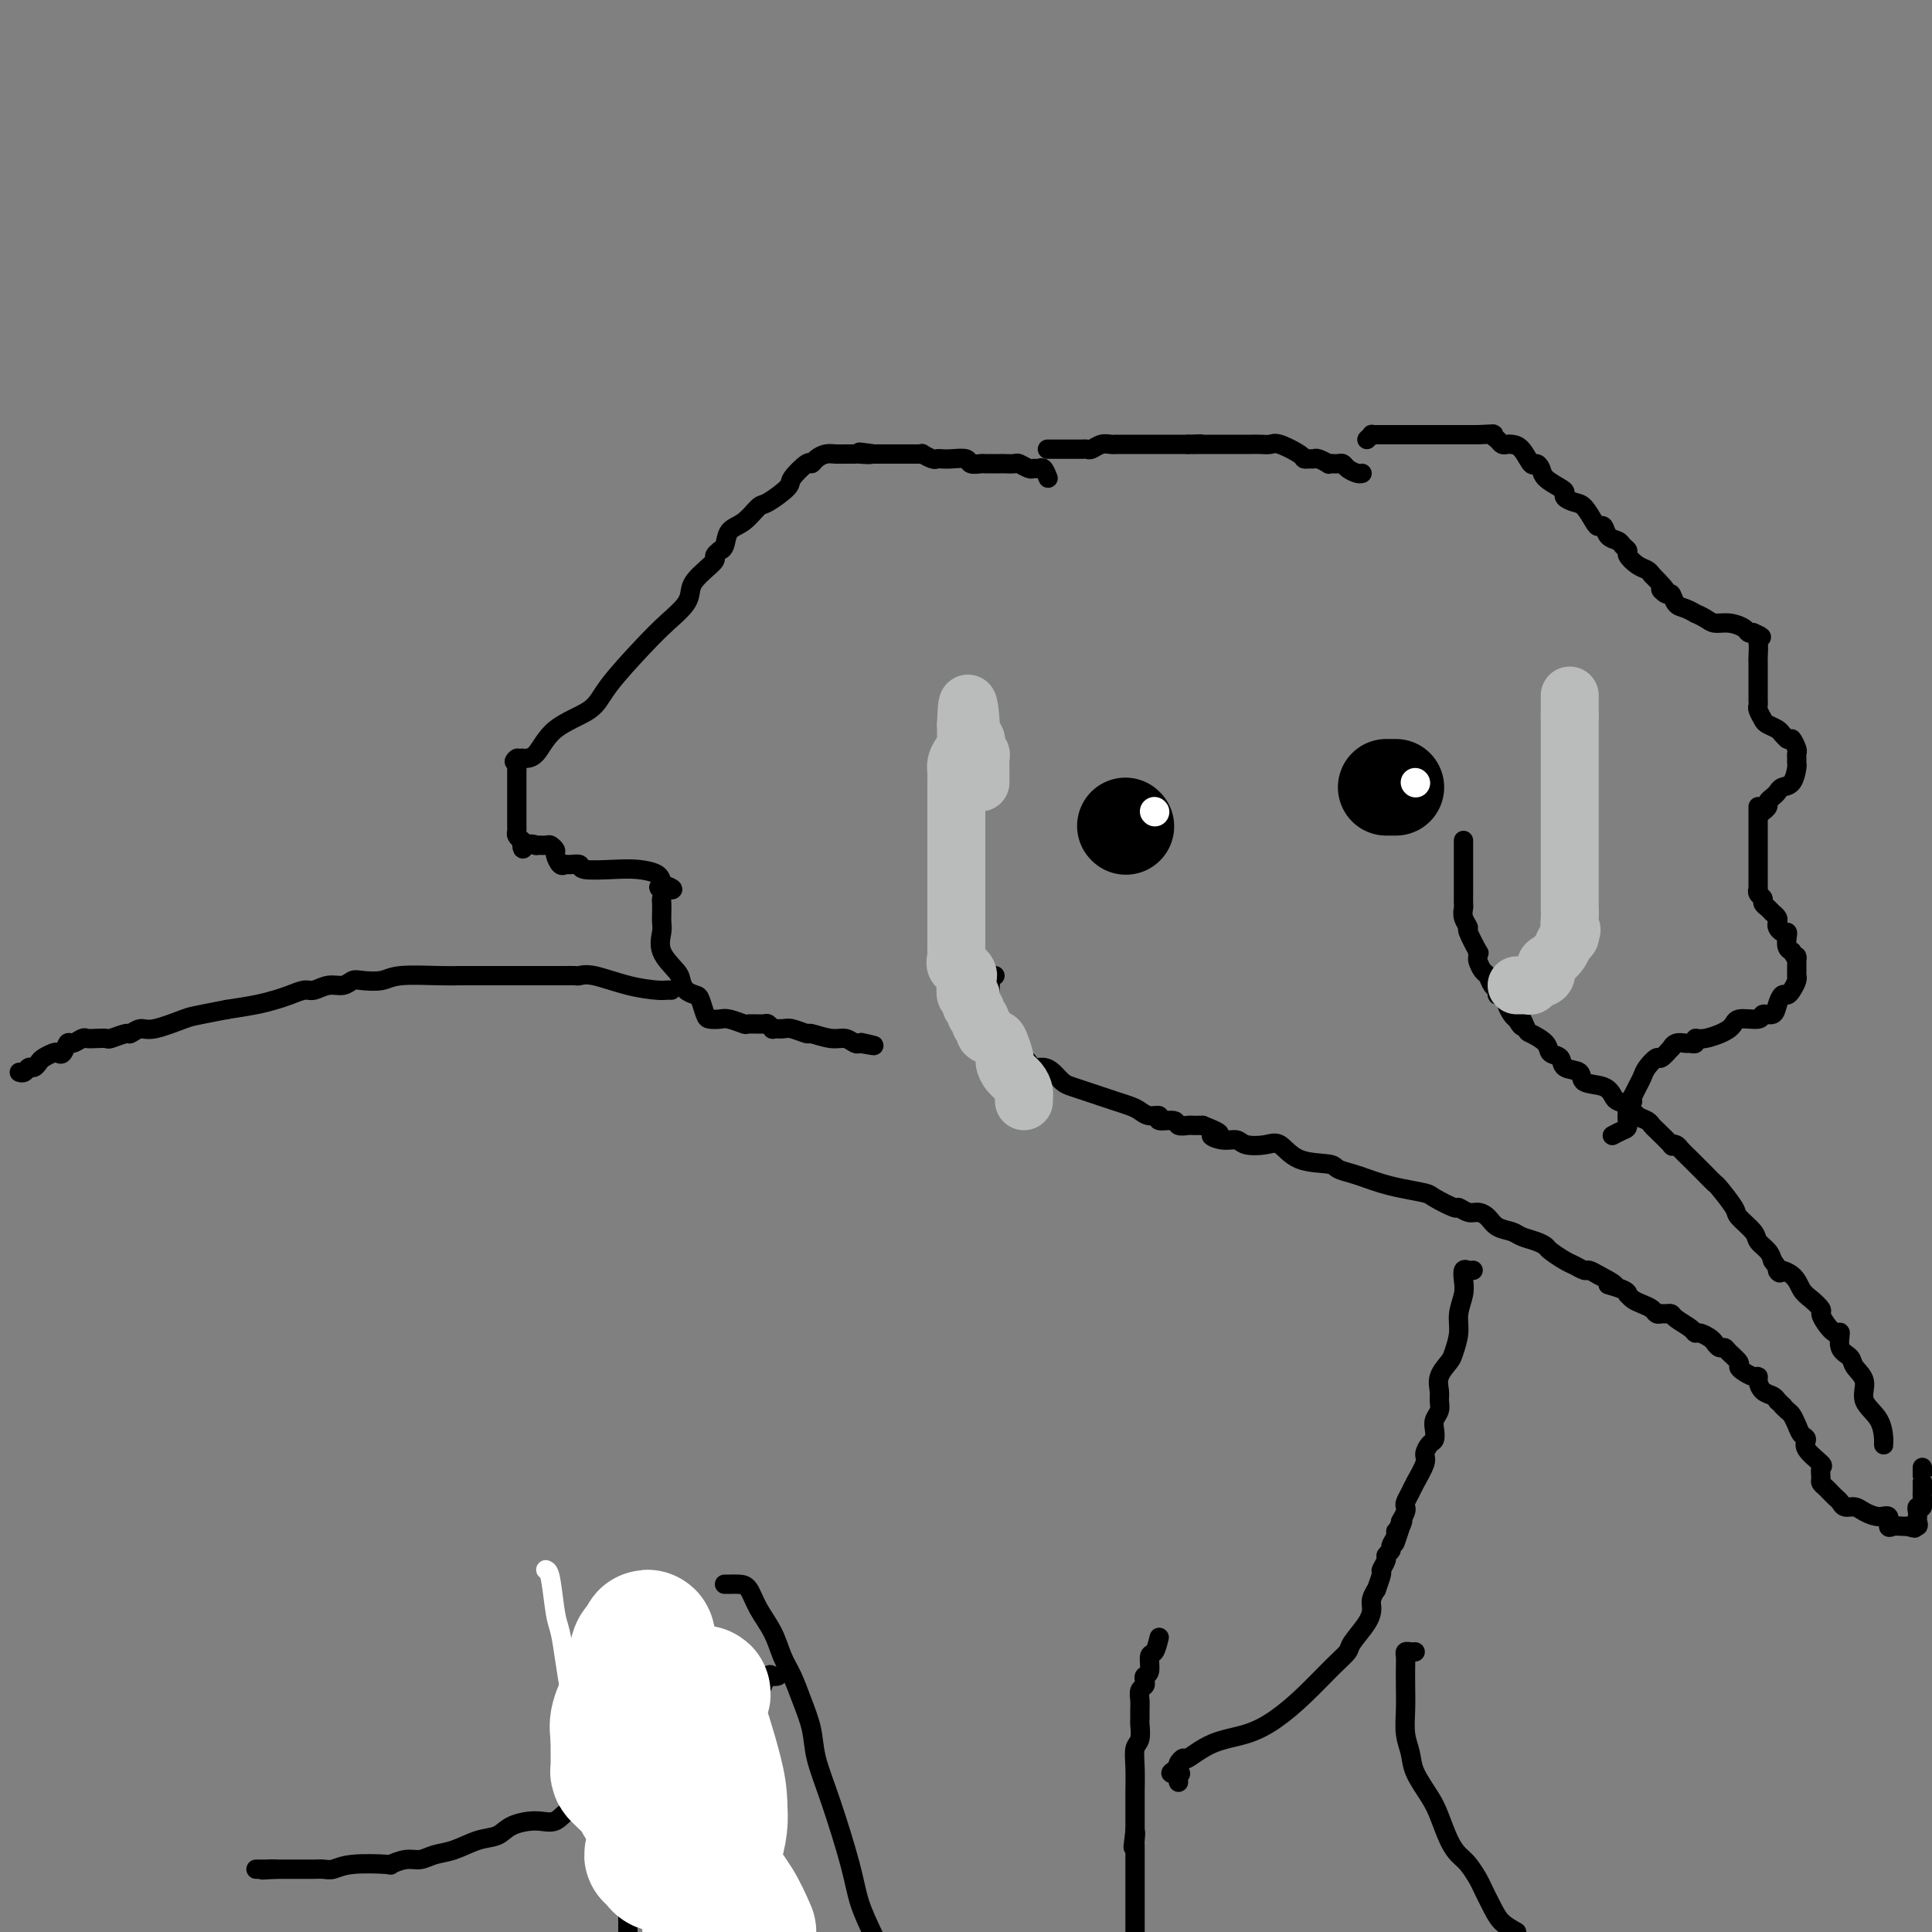 <svg viewBox='0 0 400 400' version='1.1' xmlns='http://www.w3.org/2000/svg' xmlns:xlink='http://www.w3.org/1999/xlink'><rect x="0" y="0" width="400" height="400" fill="#808080" stroke="none"/><g fill='none' stroke='#000000' stroke-width='4' stroke-linecap='round' stroke-linejoin='round'><path d='M217,99c-0.336,-0.847 -0.671,-1.695 -1,-2c-0.329,-0.305 -0.650,-0.068 -1,0c-0.350,0.068 -0.728,-0.034 -1,0c-0.272,0.034 -0.438,0.205 -1,0c-0.562,-0.205 -1.520,-0.787 -2,-1c-0.480,-0.213 -0.480,-0.057 -1,0c-0.520,0.057 -1.558,0.016 -2,0c-0.442,-0.016 -0.288,-0.008 -1,0c-0.712,0.008 -2.291,0.016 -3,0c-0.709,-0.016 -0.547,-0.057 -1,0c-0.453,0.057 -1.522,0.211 -2,0c-0.478,-0.211 -0.364,-0.788 -1,-1c-0.636,-0.212 -2.020,-0.061 -3,0c-0.980,0.061 -1.554,0.030 -2,0c-0.446,-0.030 -0.763,-0.061 -1,0c-0.237,0.061 -0.392,0.212 -1,0c-0.608,-0.212 -1.668,-0.789 -2,-1c-0.332,-0.211 0.063,-0.057 0,0c-0.063,0.057 -0.583,0.015 -1,0c-0.417,-0.015 -0.731,-0.004 -1,0c-0.269,0.004 -0.492,0.001 -1,0c-0.508,-0.001 -1.301,-0.000 -2,0c-0.699,0.000 -1.304,0.000 -2,0c-0.696,-0.000 -1.485,-0.000 -2,0c-0.515,0.000 -0.758,0.000 -1,0'/><path d='M181,94c-5.684,-0.773 -1.893,-0.207 -1,0c0.893,0.207 -1.111,0.055 -2,0c-0.889,-0.055 -0.661,-0.012 -1,0c-0.339,0.012 -1.243,-0.006 -2,0c-0.757,0.006 -1.366,0.037 -2,0c-0.634,-0.037 -1.291,-0.144 -2,0c-0.709,0.144 -1.468,0.537 -2,1c-0.532,0.463 -0.836,0.997 -1,1c-0.164,0.003 -0.189,-0.524 -1,0c-0.811,0.524 -2.408,2.098 -3,3c-0.592,0.902 -0.180,1.133 -1,2c-0.820,0.867 -2.874,2.372 -4,3c-1.126,0.628 -1.325,0.379 -2,1c-0.675,0.621 -1.826,2.113 -3,3c-1.174,0.887 -2.371,1.169 -3,2c-0.629,0.831 -0.689,2.211 -1,3c-0.311,0.789 -0.874,0.988 -1,1c-0.126,0.012 0.184,-0.162 0,0c-0.184,0.162 -0.862,0.662 -1,1c-0.138,0.338 0.264,0.515 0,1c-0.264,0.485 -1.193,1.276 -2,2c-0.807,0.724 -1.493,1.379 -2,2c-0.507,0.621 -0.836,1.208 -1,2c-0.164,0.792 -0.165,1.790 -1,3c-0.835,1.210 -2.506,2.632 -4,4c-1.494,1.368 -2.812,2.682 -5,5c-2.188,2.318 -5.247,5.640 -7,8c-1.753,2.360 -2.202,3.756 -4,5c-1.798,1.244 -4.946,2.335 -7,4c-2.054,1.665 -3.016,3.904 -4,5c-0.984,1.096 -1.992,1.048 -3,1'/><path d='M108,157c-2.392,1.499 -1.373,0.247 -1,0c0.373,-0.247 0.100,0.509 0,1c-0.100,0.491 -0.027,0.715 0,1c0.027,0.285 0.007,0.630 0,1c-0.007,0.370 -0.002,0.767 0,1c0.002,0.233 0.001,0.304 0,1c-0.001,0.696 -0.000,2.018 0,3c0.000,0.982 0.000,1.625 0,2c-0.000,0.375 -0.001,0.482 0,1c0.001,0.518 0.003,1.448 0,2c-0.003,0.552 -0.011,0.725 0,1c0.011,0.275 0.041,0.651 0,1c-0.041,0.349 -0.155,0.671 0,1c0.155,0.329 0.577,0.664 1,1'/><path d='M108,174c0.097,2.856 0.340,1.496 1,1c0.660,-0.496 1.736,-0.130 2,0c0.264,0.130 -0.284,0.022 0,0c0.284,-0.022 1.399,0.040 2,0c0.601,-0.040 0.686,-0.183 1,0c0.314,0.183 0.856,0.690 1,1c0.144,0.310 -0.111,0.422 0,1c0.111,0.578 0.589,1.623 1,2c0.411,0.377 0.756,0.087 1,0c0.244,-0.087 0.388,0.029 1,0c0.612,-0.029 1.691,-0.202 2,0c0.309,0.202 -0.152,0.778 1,1c1.152,0.222 3.917,0.090 6,0c2.083,-0.090 3.484,-0.140 5,0c1.516,0.140 3.147,0.468 4,1c0.853,0.532 0.926,1.266 1,2'/><path d='M137,183c4.486,1.649 1.202,1.271 0,1c-1.202,-0.271 -0.322,-0.434 0,0c0.322,0.434 0.087,1.466 0,2c-0.087,0.534 -0.026,0.571 0,1c0.026,0.429 0.017,1.249 0,2c-0.017,0.751 -0.044,1.433 0,2c0.044,0.567 0.157,1.020 0,2c-0.157,0.980 -0.585,2.487 0,4c0.585,1.513 2.184,3.033 3,4c0.816,0.967 0.849,1.380 1,2c0.151,0.620 0.421,1.448 1,2c0.579,0.552 1.468,0.828 2,1c0.532,0.172 0.707,0.241 1,1c0.293,0.759 0.702,2.207 1,3c0.298,0.793 0.483,0.930 1,1c0.517,0.070 1.364,0.071 2,0c0.636,-0.071 1.059,-0.216 2,0c0.941,0.216 2.400,0.794 3,1c0.600,0.206 0.341,0.041 1,0c0.659,-0.041 2.235,0.042 3,0c0.765,-0.042 0.717,-0.208 1,0c0.283,0.208 0.896,0.792 1,1c0.104,0.208 -0.301,0.041 0,0c0.301,-0.041 1.309,0.046 2,0c0.691,-0.046 1.067,-0.223 2,0c0.933,0.223 2.425,0.848 3,1c0.575,0.152 0.234,-0.169 1,0c0.766,0.169 2.638,0.829 4,1c1.362,0.171 2.213,-0.146 3,0c0.787,0.146 1.511,0.756 2,1c0.489,0.244 0.745,0.122 1,0'/><path d='M178,216c5.200,0.933 2.200,0.267 1,0c-1.200,-0.267 -0.600,-0.133 0,0'/><path d='M217,93c-0.134,-0.000 -0.267,-0.000 0,0c0.267,0.000 0.936,0.000 2,0c1.064,-0.000 2.523,-0.000 3,0c0.477,0.000 -0.028,0.001 0,0c0.028,-0.001 0.588,-0.004 1,0c0.412,0.004 0.677,0.015 1,0c0.323,-0.015 0.703,-0.057 1,0c0.297,0.057 0.509,0.211 1,0c0.491,-0.211 1.261,-0.789 2,-1c0.739,-0.211 1.446,-0.057 2,0c0.554,0.057 0.956,0.015 1,0c0.044,-0.015 -0.270,-0.004 0,0c0.270,0.004 1.123,0.001 2,0c0.877,-0.001 1.777,-0.000 2,0c0.223,0.000 -0.231,0.000 0,0c0.231,-0.000 1.148,-0.000 2,0c0.852,0.000 1.639,0.000 2,0c0.361,-0.000 0.296,-0.000 1,0c0.704,0.000 2.178,0.000 3,0c0.822,-0.000 0.994,-0.000 1,0c0.006,0.000 -0.152,0.000 0,0c0.152,-0.000 0.615,-0.000 1,0c0.385,0.000 0.693,0.000 1,0'/><path d='M246,92c4.665,-0.155 1.827,-0.041 1,0c-0.827,0.041 0.356,0.011 1,0c0.644,-0.011 0.748,-0.003 1,0c0.252,0.003 0.653,0.001 1,0c0.347,-0.001 0.641,-0.000 1,0c0.359,0.000 0.782,0.000 1,0c0.218,-0.000 0.232,-0.000 1,0c0.768,0.000 2.289,0.001 3,0c0.711,-0.001 0.611,-0.002 1,0c0.389,0.002 1.267,0.007 2,0c0.733,-0.007 1.320,-0.026 2,0c0.680,0.026 1.453,0.098 2,0c0.547,-0.098 0.868,-0.366 2,0c1.132,0.366 3.076,1.365 4,2c0.924,0.635 0.830,0.906 1,1c0.170,0.094 0.605,0.011 1,0c0.395,-0.011 0.750,0.050 1,0c0.250,-0.050 0.396,-0.209 1,0c0.604,0.209 1.668,0.787 2,1c0.332,0.213 -0.067,0.060 0,0c0.067,-0.060 0.599,-0.026 1,0c0.401,0.026 0.672,0.046 1,0c0.328,-0.046 0.715,-0.156 1,0c0.285,0.156 0.468,0.578 1,1c0.532,0.422 1.412,0.844 2,1c0.588,0.156 0.882,0.044 1,0c0.118,-0.044 0.059,-0.022 0,0'/><path d='M283,91c0.447,-0.423 0.893,-0.845 1,-1c0.107,-0.155 -0.126,-0.041 0,0c0.126,0.041 0.611,0.011 1,0c0.389,-0.011 0.680,-0.003 1,0c0.320,0.003 0.667,0.001 1,0c0.333,-0.001 0.650,-0.000 1,0c0.350,0.000 0.731,0.000 1,0c0.269,-0.000 0.425,-0.000 1,0c0.575,0.000 1.568,0.000 2,0c0.432,-0.000 0.301,-0.000 1,0c0.699,0.000 2.228,0.000 3,0c0.772,-0.000 0.788,-0.000 1,0c0.212,0.000 0.619,0.000 1,0c0.381,-0.000 0.736,-0.000 1,0c0.264,0.000 0.438,0.000 1,0c0.562,-0.000 1.511,-0.000 2,0c0.489,0.000 0.516,0.000 1,0c0.484,-0.000 1.424,-0.000 2,0c0.576,0.000 0.788,0.000 1,0'/><path d='M306,90c4.190,-0.199 3.163,-0.197 3,0c-0.163,0.197 0.536,0.589 1,1c0.464,0.411 0.691,0.839 1,1c0.309,0.161 0.698,0.053 1,0c0.302,-0.053 0.515,-0.050 1,0c0.485,0.050 1.241,0.149 2,1c0.759,0.851 1.520,2.455 2,3c0.480,0.545 0.679,0.030 1,0c0.321,-0.030 0.764,0.426 1,1c0.236,0.574 0.265,1.268 1,2c0.735,0.732 2.174,1.504 3,2c0.826,0.496 1.037,0.718 1,1c-0.037,0.282 -0.322,0.626 0,1c0.322,0.374 1.252,0.778 2,1c0.748,0.222 1.313,0.262 2,1c0.687,0.738 1.497,2.172 2,3c0.503,0.828 0.698,1.048 1,1c0.302,-0.048 0.712,-0.363 1,0c0.288,0.363 0.454,1.406 1,2c0.546,0.594 1.473,0.740 2,1c0.527,0.260 0.656,0.633 1,1c0.344,0.367 0.904,0.728 1,1c0.096,0.272 -0.273,0.454 0,1c0.273,0.546 1.189,1.455 2,2c0.811,0.545 1.517,0.727 2,1c0.483,0.273 0.741,0.636 1,1'/><path d='M342,119c4.583,4.633 2.540,3.216 2,3c-0.540,-0.216 0.424,0.769 1,1c0.576,0.231 0.766,-0.293 1,0c0.234,0.293 0.514,1.402 1,2c0.486,0.598 1.179,0.686 2,1c0.821,0.314 1.769,0.854 2,1c0.231,0.146 -0.257,-0.102 0,0c0.257,0.102 1.259,0.553 2,1c0.741,0.447 1.221,0.891 2,1c0.779,0.109 1.858,-0.115 3,0c1.142,0.115 2.346,0.569 3,1c0.654,0.431 0.758,0.837 1,1c0.242,0.163 0.621,0.081 1,0'/><path d='M363,131c2.702,1.140 1.456,0.991 1,1c-0.456,0.009 -0.122,0.177 0,1c0.122,0.823 0.033,2.300 0,3c-0.033,0.700 -0.009,0.621 0,1c0.009,0.379 0.002,1.214 0,2c-0.002,0.786 -0.001,1.521 0,2c0.001,0.479 0.000,0.702 0,1c-0.000,0.298 0.000,0.672 0,1c-0.000,0.328 -0.001,0.612 0,1c0.001,0.388 0.003,0.881 0,1c-0.003,0.119 -0.013,-0.137 0,0c0.013,0.137 0.049,0.667 0,1c-0.049,0.333 -0.182,0.471 0,1c0.182,0.529 0.679,1.451 1,2c0.321,0.549 0.468,0.724 1,1c0.532,0.276 1.451,0.651 2,1c0.549,0.349 0.728,0.671 1,1c0.272,0.329 0.636,0.664 1,1'/><path d='M370,153c0.939,0.510 0.787,-0.214 1,0c0.213,0.214 0.790,1.365 1,2c0.210,0.635 0.054,0.755 0,1c-0.054,0.245 -0.007,0.615 0,1c0.007,0.385 -0.026,0.786 0,1c0.026,0.214 0.109,0.242 0,1c-0.109,0.758 -0.412,2.244 -1,3c-0.588,0.756 -1.463,0.780 -2,1c-0.537,0.220 -0.736,0.637 -1,1c-0.264,0.363 -0.593,0.672 -1,1c-0.407,0.328 -0.893,0.676 -1,1c-0.107,0.324 0.163,0.626 0,1c-0.163,0.374 -0.761,0.821 -1,1c-0.239,0.179 -0.120,0.089 0,0'/><path d='M303,174c0.000,0.354 0.000,0.709 0,1c-0.000,0.291 -0.000,0.520 0,1c0.000,0.480 0.000,1.213 0,2c-0.000,0.787 -0.000,1.629 0,2c0.000,0.371 0.000,0.270 0,1c-0.000,0.730 -0.001,2.292 0,3c0.001,0.708 0.005,0.561 0,1c-0.005,0.439 -0.017,1.462 0,2c0.017,0.538 0.065,0.590 0,1c-0.065,0.410 -0.242,1.177 0,2c0.242,0.823 0.902,1.702 1,2c0.098,0.298 -0.367,0.015 0,1c0.367,0.985 1.565,3.238 2,4c0.435,0.762 0.105,0.034 0,0c-0.105,-0.034 0.013,0.625 0,1c-0.013,0.375 -0.157,0.467 0,1c0.157,0.533 0.616,1.506 1,2c0.384,0.494 0.694,0.510 1,1c0.306,0.490 0.608,1.455 1,2c0.392,0.545 0.875,0.670 1,1c0.125,0.330 -0.107,0.866 0,1c0.107,0.134 0.554,-0.133 1,0c0.446,0.133 0.893,0.664 1,1c0.107,0.336 -0.125,0.475 0,1c0.125,0.525 0.607,1.436 1,2c0.393,0.564 0.696,0.782 1,1'/><path d='M314,211c1.871,3.137 1.049,0.480 1,0c-0.049,-0.480 0.674,1.218 1,2c0.326,0.782 0.256,0.647 1,1c0.744,0.353 2.302,1.193 3,2c0.698,0.807 0.537,1.582 1,2c0.463,0.418 1.549,0.478 2,1c0.451,0.522 0.268,1.506 1,2c0.732,0.494 2.380,0.500 3,1c0.620,0.500 0.210,1.495 1,2c0.790,0.505 2.778,0.520 4,1c1.222,0.480 1.679,1.424 2,2c0.321,0.576 0.506,0.785 1,1c0.494,0.215 1.296,0.437 2,1c0.704,0.563 1.311,1.469 2,2c0.689,0.531 1.462,0.689 2,1c0.538,0.311 0.841,0.776 1,1c0.159,0.224 0.175,0.206 1,1c0.825,0.794 2.461,2.400 3,3c0.539,0.600 -0.018,0.194 0,0c0.018,-0.194 0.611,-0.178 1,0c0.389,0.178 0.574,0.517 1,1c0.426,0.483 1.092,1.110 2,2c0.908,0.890 2.058,2.044 3,3c0.942,0.956 1.675,1.716 2,2c0.325,0.284 0.243,0.092 1,1c0.757,0.908 2.353,2.915 3,4c0.647,1.085 0.345,1.249 1,2c0.655,0.751 2.268,2.088 3,3c0.732,0.912 0.582,1.399 1,2c0.418,0.601 1.405,1.314 2,2c0.595,0.686 0.797,1.343 1,2'/><path d='M367,261c2.701,3.683 0.952,2.391 1,2c0.048,-0.391 1.893,0.118 3,1c1.107,0.882 1.476,2.137 2,3c0.524,0.863 1.205,1.336 2,2c0.795,0.664 1.706,1.520 2,2c0.294,0.480 -0.028,0.583 0,1c0.028,0.417 0.407,1.147 1,2c0.593,0.853 1.400,1.827 2,2c0.600,0.173 0.992,-0.457 1,0c0.008,0.457 -0.369,2.001 0,3c0.369,0.999 1.482,1.452 2,2c0.518,0.548 0.440,1.192 1,2c0.560,0.808 1.758,1.781 2,3c0.242,1.219 -0.471,2.684 0,4c0.471,1.316 2.126,2.482 3,4c0.874,1.518 0.966,3.386 1,4c0.034,0.614 0.009,-0.027 0,0c-0.009,0.027 -0.003,0.722 0,1c0.003,0.278 0.001,0.139 0,0'/><path d='M206,202c-0.423,-0.088 -0.845,-0.175 -1,0c-0.155,0.175 -0.042,0.613 0,1c0.042,0.387 0.014,0.722 0,1c-0.014,0.278 -0.015,0.497 0,1c0.015,0.503 0.045,1.290 0,2c-0.045,0.710 -0.164,1.345 0,2c0.164,0.655 0.611,1.331 1,2c0.389,0.669 0.720,1.331 1,2c0.280,0.669 0.508,1.346 1,2c0.492,0.654 1.248,1.285 2,2c0.752,0.715 1.500,1.514 2,2c0.500,0.486 0.753,0.659 1,1c0.247,0.341 0.488,0.851 1,1c0.512,0.149 1.295,-0.062 2,0c0.705,0.062 1.333,0.398 2,1c0.667,0.602 1.375,1.471 2,2c0.625,0.529 1.168,0.719 2,1c0.832,0.281 1.952,0.652 3,1c1.048,0.348 2.023,0.672 3,1c0.977,0.328 1.955,0.661 3,1c1.045,0.339 2.158,0.683 3,1c0.842,0.317 1.413,0.606 2,1c0.587,0.394 1.189,0.894 2,1c0.811,0.106 1.832,-0.182 2,0c0.168,0.182 -0.516,0.833 0,1c0.516,0.167 2.232,-0.151 3,0c0.768,0.151 0.587,0.773 1,1c0.413,0.227 1.420,0.061 2,0c0.580,-0.061 0.733,-0.016 1,0c0.267,0.016 0.648,0.005 1,0c0.352,-0.005 0.676,-0.002 1,0'/><path d='M249,233c5.790,2.245 2.766,1.856 2,2c-0.766,0.144 0.728,0.820 2,1c1.272,0.180 2.322,-0.137 3,0c0.678,0.137 0.984,0.730 2,1c1.016,0.270 2.743,0.219 4,0c1.257,-0.219 2.044,-0.606 3,0c0.956,0.606 2.079,2.204 4,3c1.921,0.796 4.639,0.791 6,1c1.361,0.209 1.366,0.633 2,1c0.634,0.367 1.897,0.676 3,1c1.103,0.324 2.047,0.663 3,1c0.953,0.337 1.916,0.673 3,1c1.084,0.327 2.289,0.647 4,1c1.711,0.353 3.929,0.740 5,1c1.071,0.260 0.997,0.395 2,1c1.003,0.605 3.084,1.681 4,2c0.916,0.319 0.667,-0.118 1,0c0.333,0.118 1.248,0.791 2,1c0.752,0.209 1.341,-0.046 2,0c0.659,0.046 1.387,0.393 2,1c0.613,0.607 1.110,1.472 2,2c0.890,0.528 2.173,0.718 3,1c0.827,0.282 1.198,0.657 2,1c0.802,0.343 2.035,0.655 3,1c0.965,0.345 1.663,0.723 2,1c0.337,0.277 0.313,0.452 1,1c0.687,0.548 2.085,1.470 3,2c0.915,0.530 1.348,0.668 2,1c0.652,0.332 1.522,0.859 2,1c0.478,0.141 0.565,-0.102 1,0c0.435,0.102 1.217,0.551 2,1'/><path d='M331,264c5.857,3.039 2.500,2.138 2,2c-0.500,-0.138 1.858,0.488 3,1c1.142,0.512 1.069,0.911 1,1c-0.069,0.089 -0.135,-0.130 0,0c0.135,0.130 0.470,0.609 1,1c0.530,0.391 1.255,0.693 2,1c0.745,0.307 1.510,0.618 2,1c0.490,0.382 0.707,0.837 1,1c0.293,0.163 0.663,0.036 1,0c0.337,-0.036 0.640,0.019 1,0c0.360,-0.019 0.778,-0.111 1,0c0.222,0.111 0.248,0.425 1,1c0.752,0.575 2.229,1.411 3,2c0.771,0.589 0.836,0.932 1,1c0.164,0.068 0.425,-0.140 1,0c0.575,0.140 1.462,0.628 2,1c0.538,0.372 0.726,0.628 1,1c0.274,0.372 0.633,0.859 1,1c0.367,0.141 0.741,-0.065 1,0c0.259,0.065 0.401,0.399 1,1c0.599,0.601 1.653,1.467 2,2c0.347,0.533 -0.013,0.733 0,1c0.013,0.267 0.398,0.600 1,1c0.602,0.400 1.422,0.867 2,1c0.578,0.133 0.915,-0.066 1,0c0.085,0.066 -0.080,0.399 0,1c0.080,0.601 0.406,1.469 1,2c0.594,0.531 1.455,0.723 2,1c0.545,0.277 0.772,0.638 1,1'/><path d='M368,290c2.344,2.187 1.205,1.153 1,1c-0.205,-0.153 0.524,0.574 1,1c0.476,0.426 0.699,0.549 1,1c0.301,0.451 0.680,1.228 1,2c0.320,0.772 0.579,1.540 1,2c0.421,0.460 1.003,0.613 1,1c-0.003,0.387 -0.590,1.007 0,2c0.590,0.993 2.357,2.360 3,3c0.643,0.640 0.161,0.553 0,1c-0.161,0.447 -0.002,1.429 0,2c0.002,0.571 -0.154,0.730 0,1c0.154,0.270 0.618,0.651 1,1c0.382,0.349 0.683,0.667 1,1c0.317,0.333 0.650,0.680 1,1c0.350,0.320 0.716,0.612 1,1c0.284,0.388 0.486,0.873 1,1c0.514,0.127 1.338,-0.102 2,0c0.662,0.102 1.160,0.535 2,1c0.840,0.465 2.021,0.962 3,1c0.979,0.038 1.754,-0.382 2,0c0.246,0.382 -0.039,1.566 0,2c0.039,0.434 0.402,0.116 1,0c0.598,-0.116 1.430,-0.031 2,0c0.570,0.031 0.877,0.009 1,0c0.123,-0.009 0.061,-0.004 0,0'/><path d='M395,316c2.332,0.761 1.161,0.163 1,0c-0.161,-0.163 0.688,0.110 1,0c0.312,-0.110 0.087,-0.602 0,-1c-0.087,-0.398 -0.038,-0.702 0,-1c0.038,-0.298 0.063,-0.589 0,-1c-0.063,-0.411 -0.213,-0.941 0,-1c0.213,-0.059 0.789,0.353 1,0c0.211,-0.353 0.057,-1.469 0,-2c-0.057,-0.531 -0.015,-0.475 0,-1c0.015,-0.525 0.004,-1.630 0,-2c-0.004,-0.370 -0.001,-0.007 0,0c0.001,0.007 0.000,-0.344 0,-1c-0.000,-0.656 -0.000,-1.616 0,-2c0.000,-0.384 0.000,-0.192 0,0'/></g>
<g fill='none' stroke='#000000' stroke-width='20' stroke-linecap='round' stroke-linejoin='round'><path d='M233,171c0.000,0.000 0.100,0.100 0.1,0.1'/><path d='M287,163c0.452,0.000 0.905,0.000 1,0c0.095,0.000 -0.167,0.000 0,0c0.167,0.000 0.762,0.000 1,0c0.238,0.000 0.119,0.000 0,0'/></g>
<g fill='none' stroke='#FFFFFF' stroke-width='6' stroke-linecap='round' stroke-linejoin='round'><path d='M239,168c0.000,0.000 0.100,0.100 0.1,0.1'/><path d='M293,162c0.000,0.000 0.100,0.100 0.1,0.1'/></g>
<g fill='none' stroke='#BABBBB' stroke-width='12' stroke-linecap='round' stroke-linejoin='round'><path d='M212,228c-0.016,-0.358 -0.033,-0.716 0,-1c0.033,-0.284 0.115,-0.494 0,-1c-0.115,-0.506 -0.426,-1.309 -1,-2c-0.574,-0.691 -1.409,-1.270 -2,-2c-0.591,-0.730 -0.937,-1.610 -1,-2c-0.063,-0.390 0.156,-0.290 0,-1c-0.156,-0.710 -0.687,-2.232 -1,-3c-0.313,-0.768 -0.408,-0.783 -1,-1c-0.592,-0.217 -1.679,-0.635 -2,-1c-0.321,-0.365 0.125,-0.675 0,-1c-0.125,-0.325 -0.822,-0.663 -1,-1c-0.178,-0.337 0.164,-0.673 0,-1c-0.164,-0.327 -0.832,-0.646 -1,-1c-0.168,-0.354 0.165,-0.744 0,-1c-0.165,-0.256 -0.828,-0.378 -1,-1c-0.172,-0.622 0.146,-1.744 0,-2c-0.146,-0.256 -0.756,0.356 -1,0c-0.244,-0.356 -0.122,-1.678 0,-3'/><path d='M200,203c-1.889,-4.042 -0.611,-1.645 0,-1c0.611,0.645 0.556,-0.460 0,-1c-0.556,-0.540 -1.613,-0.516 -2,-1c-0.387,-0.484 -0.104,-1.478 0,-2c0.104,-0.522 0.028,-0.573 0,-1c-0.028,-0.427 -0.007,-1.229 0,-2c0.007,-0.771 0.002,-1.509 0,-2c-0.002,-0.491 -0.001,-0.735 0,-1c0.001,-0.265 0.000,-0.551 0,-1c-0.000,-0.449 -0.000,-1.060 0,-2c0.000,-0.940 0.000,-2.209 0,-3c-0.000,-0.791 -0.000,-1.104 0,-2c0.000,-0.896 0.000,-2.376 0,-3c-0.000,-0.624 -0.000,-0.394 0,-1c0.000,-0.606 0.000,-2.049 0,-3c-0.000,-0.951 -0.000,-1.411 0,-2c0.000,-0.589 0.000,-1.308 0,-2c-0.000,-0.692 -0.000,-1.359 0,-2c0.000,-0.641 0.000,-1.257 0,-2c-0.000,-0.743 -0.000,-1.614 0,-2c0.000,-0.386 0.000,-0.288 0,-1c-0.000,-0.712 -0.001,-2.235 0,-3c0.001,-0.765 0.003,-0.771 0,-1c-0.003,-0.229 -0.011,-0.681 0,-1c0.011,-0.319 0.041,-0.507 0,-1c-0.041,-0.493 -0.155,-1.293 0,-2c0.155,-0.707 0.577,-1.322 1,-2c0.423,-0.678 0.845,-1.419 1,-2c0.155,-0.581 0.042,-1.003 0,-1c-0.042,0.003 -0.012,0.429 0,0c0.012,-0.429 0.006,-1.715 0,-3'/><path d='M200,150c0.242,-8.308 0.849,-2.577 1,0c0.151,2.577 -0.152,2.000 0,2c0.152,-0.000 0.759,0.577 1,1c0.241,0.423 0.117,0.694 0,1c-0.117,0.306 -0.228,0.649 0,1c0.228,0.351 0.793,0.711 1,1c0.207,0.289 0.055,0.508 0,1c-0.055,0.492 -0.015,1.256 0,2c0.015,0.744 0.004,1.467 0,2c-0.004,0.533 -0.001,0.874 0,1c0.001,0.126 0.000,0.036 0,0c-0.000,-0.036 -0.000,-0.018 0,0'/><path d='M314,204c0.336,0.007 0.672,0.014 1,0c0.328,-0.014 0.648,-0.049 1,0c0.352,0.049 0.737,0.183 1,0c0.263,-0.183 0.403,-0.682 1,-1c0.597,-0.318 1.651,-0.456 2,-1c0.349,-0.544 -0.008,-1.494 0,-2c0.008,-0.506 0.381,-0.569 1,-1c0.619,-0.431 1.486,-1.229 2,-2c0.514,-0.771 0.677,-1.515 1,-2c0.323,-0.485 0.807,-0.710 1,-1c0.193,-0.290 0.097,-0.645 0,-1'/><path d='M325,193c0.774,-1.237 0.207,0.172 0,0c-0.207,-0.172 -0.056,-1.924 0,-3c0.056,-1.076 0.015,-1.476 0,-2c-0.015,-0.524 -0.004,-1.173 0,-2c0.004,-0.827 0.001,-1.831 0,-2c-0.001,-0.169 -0.000,0.499 0,0c0.000,-0.499 0.000,-2.164 0,-3c-0.000,-0.836 -0.000,-0.842 0,-1c0.000,-0.158 0.000,-0.466 0,-1c-0.000,-0.534 -0.000,-1.292 0,-2c0.000,-0.708 0.000,-1.364 0,-2c-0.000,-0.636 -0.000,-1.251 0,-2c0.000,-0.749 0.000,-1.633 0,-2c-0.000,-0.367 -0.000,-0.216 0,-1c0.000,-0.784 0.000,-2.503 0,-3c-0.000,-0.497 -0.000,0.229 0,0c0.000,-0.229 0.000,-1.411 0,-2c-0.000,-0.589 -0.000,-0.584 0,-1c0.000,-0.416 0.000,-1.252 0,-2c-0.000,-0.748 -0.000,-1.409 0,-2c0.000,-0.591 0.000,-1.114 0,-2c-0.000,-0.886 -0.000,-2.135 0,-3c0.000,-0.865 0.000,-1.345 0,-2c-0.000,-0.655 -0.000,-1.485 0,-2c0.000,-0.515 0.000,-0.716 0,-1c0.000,-0.284 0.000,-0.653 0,-1c0.000,-0.347 0.000,-0.674 0,-1'/><path d='M325,148c0.000,-7.145 0.000,-2.507 0,-1c0.000,1.507 0.000,-0.118 0,-1c0.000,-0.882 0.000,-1.020 0,-1c0.000,0.020 0.000,0.198 0,0c0.000,-0.198 0.000,-0.771 0,-1c0.000,-0.229 0.000,-0.115 0,0'/></g>
<g fill='none' stroke='#000000' stroke-width='4' stroke-linecap='round' stroke-linejoin='round'><path d='M139,205c-0.328,-0.014 -0.655,-0.028 -1,0c-0.345,0.028 -0.707,0.099 -2,0c-1.293,-0.099 -3.516,-0.366 -6,-1c-2.484,-0.634 -5.231,-1.634 -7,-2c-1.769,-0.366 -2.562,-0.098 -3,0c-0.438,0.098 -0.521,0.026 -1,0c-0.479,-0.026 -1.355,-0.007 -2,0c-0.645,0.007 -1.059,0.002 -2,0c-0.941,-0.002 -2.409,-0.000 -4,0c-1.591,0.000 -3.304,0.000 -5,0c-1.696,-0.000 -3.377,0.000 -4,0c-0.623,-0.000 -0.190,-0.001 -1,0c-0.810,0.001 -2.862,0.004 -4,0c-1.138,-0.004 -1.362,-0.015 -2,0c-0.638,0.015 -1.690,0.055 -4,0c-2.310,-0.055 -5.878,-0.207 -8,0c-2.122,0.207 -2.798,0.772 -4,1c-1.202,0.228 -2.931,0.118 -4,0c-1.069,-0.118 -1.479,-0.243 -2,0c-0.521,0.243 -1.154,0.853 -2,1c-0.846,0.147 -1.906,-0.168 -3,0c-1.094,0.168 -2.223,0.818 -3,1c-0.777,0.182 -1.203,-0.106 -2,0c-0.797,0.106 -1.966,0.606 -3,1c-1.034,0.394 -1.932,0.683 -3,1c-1.068,0.317 -2.305,0.662 -4,1c-1.695,0.338 -3.847,0.669 -6,1'/><path d='M47,209c-7.284,1.410 -7.494,1.434 -9,2c-1.506,0.566 -4.309,1.672 -6,2c-1.691,0.328 -2.269,-0.122 -3,0c-0.731,0.122 -1.613,0.817 -2,1c-0.387,0.183 -0.279,-0.147 -1,0c-0.721,0.147 -2.272,0.770 -3,1c-0.728,0.230 -0.633,0.066 -1,0c-0.367,-0.066 -1.198,-0.034 -2,0c-0.802,0.034 -1.577,0.069 -2,0c-0.423,-0.069 -0.495,-0.243 -1,0c-0.505,0.243 -1.444,0.901 -2,1c-0.556,0.099 -0.730,-0.363 -1,0c-0.270,0.363 -0.636,1.550 -1,2c-0.364,0.450 -0.728,0.163 -1,0c-0.272,-0.163 -0.454,-0.202 -1,0c-0.546,0.202 -1.455,0.646 -2,1c-0.545,0.354 -0.724,0.617 -1,1c-0.276,0.383 -0.649,0.887 -1,1c-0.351,0.113 -0.682,-0.166 -1,0c-0.318,0.166 -0.624,0.775 -1,1c-0.376,0.225 -0.822,0.064 -1,0c-0.178,-0.064 -0.089,-0.032 0,0'/><path d='M364,167c-0.000,0.666 -0.000,1.333 0,2c0.000,0.667 0.000,1.335 0,2c-0.000,0.665 -0.000,1.328 0,2c0.000,0.672 0.000,1.353 0,2c-0.000,0.647 -0.000,1.259 0,2c0.000,0.741 0.000,1.609 0,2c-0.000,0.391 -0.001,0.304 0,1c0.001,0.696 0.004,2.175 0,3c-0.004,0.825 -0.016,0.994 0,1c0.016,0.006 0.060,-0.153 0,0c-0.060,0.153 -0.224,0.618 0,1c0.224,0.382 0.834,0.680 1,1c0.166,0.320 -0.113,0.663 0,1c0.113,0.337 0.618,0.667 1,1c0.382,0.333 0.641,0.667 1,1c0.359,0.333 0.818,0.663 1,1c0.182,0.337 0.087,0.681 0,1c-0.087,0.319 -0.168,0.614 0,1c0.168,0.386 0.584,0.863 1,1c0.416,0.137 0.833,-0.066 1,0c0.167,0.066 0.083,0.402 0,1c-0.083,0.598 -0.167,1.456 0,2c0.167,0.544 0.583,0.772 1,1'/><path d='M371,197c1.309,2.339 1.083,1.186 1,1c-0.083,-0.186 -0.021,0.593 0,1c0.021,0.407 0.003,0.441 0,1c-0.003,0.559 0.010,1.642 0,2c-0.010,0.358 -0.044,-0.011 0,0c0.044,0.011 0.166,0.401 0,1c-0.166,0.599 -0.621,1.408 -1,2c-0.379,0.592 -0.684,0.966 -1,1c-0.316,0.034 -0.645,-0.274 -1,0c-0.355,0.274 -0.736,1.130 -1,2c-0.264,0.870 -0.410,1.755 -1,2c-0.590,0.245 -1.625,-0.151 -2,0c-0.375,0.151 -0.090,0.848 -1,1c-0.910,0.152 -3.013,-0.243 -4,0c-0.987,0.243 -0.856,1.123 -2,2c-1.144,0.877 -3.562,1.752 -5,2c-1.438,0.248 -1.894,-0.131 -2,0c-0.106,0.131 0.139,0.771 0,1c-0.139,0.229 -0.662,0.045 -1,0c-0.338,-0.045 -0.490,0.048 -1,0c-0.510,-0.048 -1.378,-0.239 -2,0c-0.622,0.239 -0.996,0.907 -1,1c-0.004,0.093 0.364,-0.390 0,0c-0.364,0.390 -1.459,1.651 -2,2c-0.541,0.349 -0.526,-0.216 -1,0c-0.474,0.216 -1.436,1.213 -2,2c-0.564,0.787 -0.729,1.366 -1,2c-0.271,0.634 -0.649,1.324 -1,2c-0.351,0.676 -0.676,1.338 -1,2'/><path d='M338,227c-1.330,1.852 -0.153,0.983 0,1c0.153,0.017 -0.716,0.919 -1,2c-0.284,1.081 0.017,2.341 0,3c-0.017,0.659 -0.351,0.716 -1,1c-0.649,0.284 -1.614,0.795 -2,1c-0.386,0.205 -0.193,0.102 0,0'/><path d='M305,263c-0.312,0.043 -0.623,0.086 -1,0c-0.377,-0.086 -0.818,-0.303 -1,0c-0.182,0.303 -0.105,1.124 0,2c0.105,0.876 0.237,1.805 0,3c-0.237,1.195 -0.841,2.655 -1,4c-0.159,1.345 0.129,2.577 0,4c-0.129,1.423 -0.676,3.039 -1,4c-0.324,0.961 -0.426,1.269 -1,2c-0.574,0.731 -1.622,1.887 -2,3c-0.378,1.113 -0.087,2.185 0,3c0.087,0.815 -0.028,1.374 0,2c0.028,0.626 0.201,1.318 0,2c-0.201,0.682 -0.776,1.352 -1,2c-0.224,0.648 -0.097,1.274 0,2c0.097,0.726 0.163,1.553 0,2c-0.163,0.447 -0.554,0.514 -1,1c-0.446,0.486 -0.946,1.391 -1,2c-0.054,0.609 0.339,0.923 0,2c-0.339,1.077 -1.411,2.918 -2,4c-0.589,1.082 -0.697,1.406 -1,2c-0.303,0.594 -0.803,1.458 -1,2c-0.197,0.542 -0.092,0.761 0,1c0.092,0.239 0.169,0.497 0,1c-0.169,0.503 -0.585,1.252 -1,2'/><path d='M290,315c-2.338,8.285 -0.683,2.997 0,1c0.683,-1.997 0.394,-0.704 0,0c-0.394,0.704 -0.894,0.819 -1,1c-0.106,0.181 0.183,0.429 0,1c-0.183,0.571 -0.838,1.467 -1,2c-0.162,0.533 0.168,0.704 0,1c-0.168,0.296 -0.834,0.718 -1,1c-0.166,0.282 0.167,0.424 0,1c-0.167,0.576 -0.833,1.586 -1,2c-0.167,0.414 0.166,0.232 0,1c-0.166,0.768 -0.830,2.487 -1,3c-0.170,0.513 0.154,-0.178 0,0c-0.154,0.178 -0.786,1.227 -1,2c-0.214,0.773 -0.011,1.271 0,2c0.011,0.729 -0.169,1.688 -1,3c-0.831,1.312 -2.314,2.977 -3,4c-0.686,1.023 -0.575,1.405 -1,2c-0.425,0.595 -1.386,1.404 -3,3c-1.614,1.596 -3.883,3.980 -6,6c-2.117,2.020 -4.083,3.675 -6,5c-1.917,1.325 -3.785,2.319 -6,3c-2.215,0.681 -4.776,1.047 -7,2c-2.224,0.953 -4.112,2.493 -5,3c-0.888,0.507 -0.778,-0.017 -1,0c-0.222,0.017 -0.778,0.576 -1,1c-0.222,0.424 -0.111,0.712 0,1'/><path d='M244,366c-3.094,1.729 -0.829,1.051 0,1c0.829,-0.051 0.223,0.525 0,1c-0.223,0.475 -0.064,0.850 0,1c0.064,0.150 0.032,0.075 0,0'/><path d='M133,334c-0.423,-0.099 -0.845,-0.199 -1,0c-0.155,0.199 -0.041,0.695 0,1c0.041,0.305 0.011,0.418 0,1c-0.011,0.582 -0.003,1.634 0,3c0.003,1.366 0.001,3.045 0,4c-0.001,0.955 -0.000,1.184 0,2c0.000,0.816 0.000,2.218 0,3c-0.000,0.782 -0.000,0.943 0,2c0.000,1.057 0.000,3.011 0,4c-0.000,0.989 -0.000,1.013 0,2c0.000,0.987 0.000,2.938 0,4c-0.000,1.062 -0.001,1.236 0,2c0.001,0.764 0.002,2.120 0,3c-0.002,0.880 -0.008,1.285 0,2c0.008,0.715 0.030,1.741 0,3c-0.030,1.259 -0.113,2.750 0,4c0.113,1.250 0.423,2.258 0,4c-0.423,1.742 -1.577,4.216 -2,6c-0.423,1.784 -0.113,2.876 0,4c0.113,1.124 0.030,2.281 0,4c-0.030,1.719 -0.008,4.001 0,5c0.008,0.999 0.002,0.714 0,1c-0.002,0.286 -0.001,1.143 0,2'/><path d='M240,339c-0.301,1.239 -0.603,2.479 -1,3c-0.397,0.521 -0.890,0.325 -1,1c-0.110,0.675 0.163,2.222 0,3c-0.163,0.778 -0.762,0.789 -1,1c-0.238,0.211 -0.116,0.622 0,1c0.116,0.378 0.227,0.721 0,1c-0.227,0.279 -0.793,0.492 -1,1c-0.207,0.508 -0.054,1.309 0,2c0.054,0.691 0.011,1.272 0,2c-0.011,0.728 0.011,1.603 0,2c-0.011,0.397 -0.056,0.316 0,1c0.056,0.684 0.211,2.133 0,3c-0.211,0.867 -0.789,1.152 -1,2c-0.211,0.848 -0.057,2.258 0,4c0.057,1.742 0.015,3.815 0,5c-0.015,1.185 -0.004,1.483 0,2c0.004,0.517 0.001,1.252 0,2c-0.001,0.748 -0.000,1.509 0,2c0.000,0.491 0.000,0.712 0,1c-0.000,0.288 -0.000,0.644 0,1'/><path d='M235,379c-0.774,6.367 -0.207,2.283 0,1c0.207,-1.283 0.056,0.233 0,1c-0.056,0.767 -0.015,0.783 0,1c0.015,0.217 0.004,0.634 0,1c-0.004,0.366 -0.001,0.681 0,1c0.001,0.319 0.000,0.644 0,1c-0.000,0.356 -0.000,0.745 0,1c0.000,0.255 0.000,0.376 0,1c-0.000,0.624 -0.000,1.750 0,4c0.000,2.250 0.000,5.625 0,9'/><path d='M293,342c-0.309,0.021 -0.619,0.041 -1,0c-0.381,-0.041 -0.834,-0.144 -1,0c-0.166,0.144 -0.045,0.534 0,1c0.045,0.466 0.016,1.009 0,2c-0.016,0.991 -0.017,2.430 0,4c0.017,1.570 0.053,3.270 0,5c-0.053,1.730 -0.194,3.490 0,5c0.194,1.510 0.723,2.771 1,4c0.277,1.229 0.301,2.427 1,4c0.699,1.573 2.074,3.523 3,5c0.926,1.477 1.404,2.483 2,4c0.596,1.517 1.311,3.545 2,5c0.689,1.455 1.354,2.336 2,3c0.646,0.664 1.275,1.112 2,2c0.725,0.888 1.548,2.216 2,3c0.452,0.784 0.534,1.025 1,2c0.466,0.975 1.318,2.686 2,4c0.682,1.314 1.195,2.233 2,3c0.805,0.767 1.903,1.384 3,2'/><path d='M150,328c0.470,-0.002 0.940,-0.003 1,0c0.060,0.003 -0.290,0.012 0,0c0.290,-0.012 1.218,-0.044 2,0c0.782,0.044 1.417,0.163 2,1c0.583,0.837 1.115,2.392 2,4c0.885,1.608 2.125,3.268 3,5c0.875,1.732 1.385,3.535 2,5c0.615,1.465 1.335,2.594 2,4c0.665,1.406 1.274,3.091 2,5c0.726,1.909 1.569,4.041 2,6c0.431,1.959 0.450,3.743 1,6c0.550,2.257 1.632,4.986 3,9c1.368,4.014 3.022,9.311 4,13c0.978,3.689 1.279,5.768 2,8c0.721,2.232 1.860,4.616 3,7'/><path d='M161,347c-0.354,0.078 -0.708,0.157 -1,0c-0.292,-0.157 -0.523,-0.548 -1,0c-0.477,0.548 -1.200,2.036 -2,4c-0.800,1.964 -1.679,4.403 -2,7c-0.321,2.597 -0.086,5.352 0,8c0.086,2.648 0.023,5.188 0,8c-0.023,2.812 -0.006,5.897 0,8c0.006,2.103 0.002,3.223 0,5c-0.002,1.777 -0.000,4.209 0,6c0.000,1.791 0.000,2.940 0,4c-0.000,1.060 -0.000,2.030 0,3'/><path d='M155,370c-0.828,-0.000 -1.655,-0.000 -2,0c-0.345,0.000 -0.206,0.000 -1,0c-0.794,-0.000 -2.519,-0.001 -4,0c-1.481,0.001 -2.717,0.003 -4,0c-1.283,-0.003 -2.612,-0.012 -4,0c-1.388,0.012 -2.836,0.046 -4,0c-1.164,-0.046 -2.043,-0.173 -3,0c-0.957,0.173 -1.990,0.645 -3,1c-1.010,0.355 -1.996,0.595 -4,1c-2.004,0.405 -5.025,0.977 -7,2c-1.975,1.023 -2.904,2.497 -4,3c-1.096,0.503 -2.358,0.037 -4,0c-1.642,-0.037 -3.664,0.357 -5,1c-1.336,0.643 -1.985,1.535 -3,2c-1.015,0.465 -2.396,0.502 -4,1c-1.604,0.498 -3.433,1.458 -5,2c-1.567,0.542 -2.873,0.667 -4,1c-1.127,0.333 -2.076,0.873 -3,1c-0.924,0.127 -1.823,-0.158 -3,0c-1.177,0.158 -2.633,0.760 -3,1c-0.367,0.240 0.355,0.117 -1,0c-1.355,-0.117 -4.787,-0.227 -7,0c-2.213,0.227 -3.207,0.793 -4,1c-0.793,0.207 -1.385,0.055 -2,0c-0.615,-0.055 -1.254,-0.015 -2,0c-0.746,0.015 -1.598,0.004 -2,0c-0.402,-0.004 -0.355,-0.001 -1,0c-0.645,0.001 -1.981,0.000 -3,0c-1.019,-0.000 -1.720,-0.000 -2,0c-0.280,0.000 -0.140,0.000 0,0'/><path d='M57,387c-4.819,0.309 -1.866,0.083 -1,0c0.866,-0.083 -0.356,-0.022 -1,0c-0.644,0.022 -0.712,0.006 -1,0c-0.288,-0.006 -0.797,-0.002 -1,0c-0.203,0.002 -0.102,0.001 0,0'/><path d='M163,395c-1.181,-0.000 -2.361,-0.000 -3,0c-0.639,0.000 -0.736,0.000 -1,0c-0.264,-0.000 -0.694,-0.001 -1,0c-0.306,0.001 -0.488,0.006 -1,0c-0.512,-0.006 -1.356,-0.021 -2,0c-0.644,0.021 -1.090,0.078 -2,0c-0.910,-0.078 -2.283,-0.290 -4,0c-1.717,0.290 -3.776,1.083 -6,2c-2.224,0.917 -4.612,1.959 -7,3'/></g>
<g fill='none' stroke='#FFFFFF' stroke-width='4' stroke-linecap='round' stroke-linejoin='round'><path d='M113,325c0.333,0.136 0.666,0.271 1,2c0.334,1.729 0.668,5.050 1,7c0.332,1.950 0.663,2.528 1,4c0.337,1.472 0.679,3.837 1,6c0.321,2.163 0.620,4.125 1,6c0.380,1.875 0.841,3.663 2,6c1.159,2.337 3.016,5.223 5,8c1.984,2.777 4.095,5.446 7,9c2.905,3.554 6.603,7.994 9,11c2.397,3.006 3.491,4.579 5,7c1.509,2.421 3.431,5.692 5,8c1.569,2.308 2.784,3.654 4,5'/><path d='M137,395c-0.061,0.759 -0.121,1.519 0,0c0.121,-1.519 0.425,-5.316 0,-9c-0.425,-3.684 -1.578,-7.255 -2,-10c-0.422,-2.745 -0.113,-4.665 0,-8c0.113,-3.335 0.030,-8.087 0,-11c-0.030,-2.913 -0.008,-3.987 0,-6c0.008,-2.013 0.002,-4.965 0,-7c-0.002,-2.035 -0.001,-3.154 0,-4c0.001,-0.846 0.000,-1.420 0,-2c-0.000,-0.580 -0.000,-1.167 0,0c0.000,1.167 0.000,4.089 0,6c-0.000,1.911 -0.000,2.812 0,4c0.000,1.188 0.000,2.664 0,4c-0.000,1.336 -0.000,2.532 0,4c0.000,1.468 0.000,3.207 0,4c-0.000,0.793 -0.000,0.639 0,1c0.000,0.361 0.000,1.238 0,2c-0.000,0.762 -0.000,1.409 0,2c0.000,0.591 0.000,1.128 0,2c-0.000,0.872 -0.000,2.081 0,3c0.000,0.919 0.000,1.548 0,2c-0.000,0.452 -0.000,0.726 0,1'/><path d='M135,373c0.000,5.021 0.000,1.074 0,0c0.000,-1.074 0.000,0.727 0,2c0.000,1.273 0.000,2.019 0,3c-0.000,0.981 0.000,2.196 0,3c0.000,0.804 0.000,1.196 0,3c0.000,1.804 0.000,5.020 0,7c0.000,1.980 0.000,2.725 0,4c0.000,1.275 0.000,3.078 0,4c0.000,0.922 0.000,0.961 0,1'/><path d='M135,399c-0.001,0.231 -0.002,0.461 0,0c0.002,-0.461 0.008,-1.614 0,-3c-0.008,-1.386 -0.030,-3.006 0,-4c0.030,-0.994 0.113,-1.361 0,-2c-0.113,-0.639 -0.423,-1.551 0,-5c0.423,-3.449 1.577,-9.434 2,-12c0.423,-2.566 0.113,-1.714 0,-2c-0.113,-0.286 -0.030,-1.709 0,-3c0.030,-1.291 0.008,-2.449 0,-3c-0.008,-0.551 -0.002,-0.494 0,-1c0.002,-0.506 0.001,-1.573 0,-2c-0.001,-0.427 -0.000,-0.213 0,0'/></g>
<g fill='none' stroke='#FFFFFF' stroke-width='28' stroke-linecap='round' stroke-linejoin='round'><path d='M149,377c-0.708,-0.005 -1.416,-0.009 -2,0c-0.584,0.009 -1.043,0.032 -1,0c0.043,-0.032 0.587,-0.117 0,0c-0.587,0.117 -2.304,0.438 -3,0c-0.696,-0.438 -0.371,-1.633 -1,-2c-0.629,-0.367 -2.214,0.094 -3,0c-0.786,-0.094 -0.774,-0.742 -1,-1c-0.226,-0.258 -0.689,-0.128 -1,0c-0.311,0.128 -0.468,0.252 -1,0c-0.532,-0.252 -1.438,-0.879 -2,-1c-0.562,-0.121 -0.781,0.266 -1,0c-0.219,-0.266 -0.437,-1.183 -1,-2c-0.563,-0.817 -1.471,-1.532 -2,-2c-0.529,-0.468 -0.678,-0.687 -1,-1c-0.322,-0.313 -0.818,-0.719 -1,-1c-0.182,-0.281 -0.049,-0.436 0,-1c0.049,-0.564 0.013,-1.536 0,-2c-0.013,-0.464 -0.004,-0.418 0,-1c0.004,-0.582 0.002,-1.791 0,-3'/><path d='M128,360c-0.109,-1.729 -0.380,-2.552 0,-4c0.380,-1.448 1.412,-3.522 2,-5c0.588,-1.478 0.733,-2.360 1,-4c0.267,-1.640 0.657,-4.037 1,-5c0.343,-0.963 0.640,-0.493 1,-1c0.360,-0.507 0.784,-1.989 1,-2c0.216,-0.011 0.226,1.451 0,2c-0.226,0.549 -0.686,0.184 0,2c0.686,1.816 2.519,5.814 3,9c0.481,3.186 -0.389,5.561 0,8c0.389,2.439 2.036,4.941 3,7c0.964,2.059 1.244,3.676 2,6c0.756,2.324 1.986,5.355 3,8c1.014,2.645 1.811,4.904 3,7c1.189,2.096 2.768,4.027 4,6c1.232,1.973 2.116,3.986 3,6'/><path d='M147,395c0.069,0.406 0.138,0.812 0,0c-0.138,-0.812 -0.482,-2.843 -1,-4c-0.518,-1.157 -1.209,-1.442 -2,-2c-0.791,-0.558 -1.682,-1.389 -2,-2c-0.318,-0.611 -0.062,-1.001 -1,-1c-0.938,0.001 -3.068,0.392 -4,0c-0.932,-0.392 -0.664,-1.568 -1,-2c-0.336,-0.432 -1.274,-0.120 -1,0c0.274,0.120 1.761,0.047 2,0c0.239,-0.047 -0.770,-0.070 0,0c0.770,0.070 3.319,0.232 5,0c1.681,-0.232 2.493,-0.859 3,-1c0.507,-0.141 0.711,0.202 1,0c0.289,-0.202 0.665,-0.951 1,-1c0.335,-0.049 0.629,0.602 1,0c0.371,-0.602 0.820,-2.458 1,-4c0.180,-1.542 0.090,-2.771 0,-4'/><path d='M149,374c0.035,-2.442 -0.378,-4.545 -1,-7c-0.622,-2.455 -1.454,-5.260 -2,-7c-0.546,-1.740 -0.806,-2.415 -1,-4c-0.194,-1.585 -0.321,-4.081 0,-5c0.321,-0.919 1.092,-0.263 0,0c-1.092,0.263 -4.046,0.131 -7,0'/></g>
</svg>